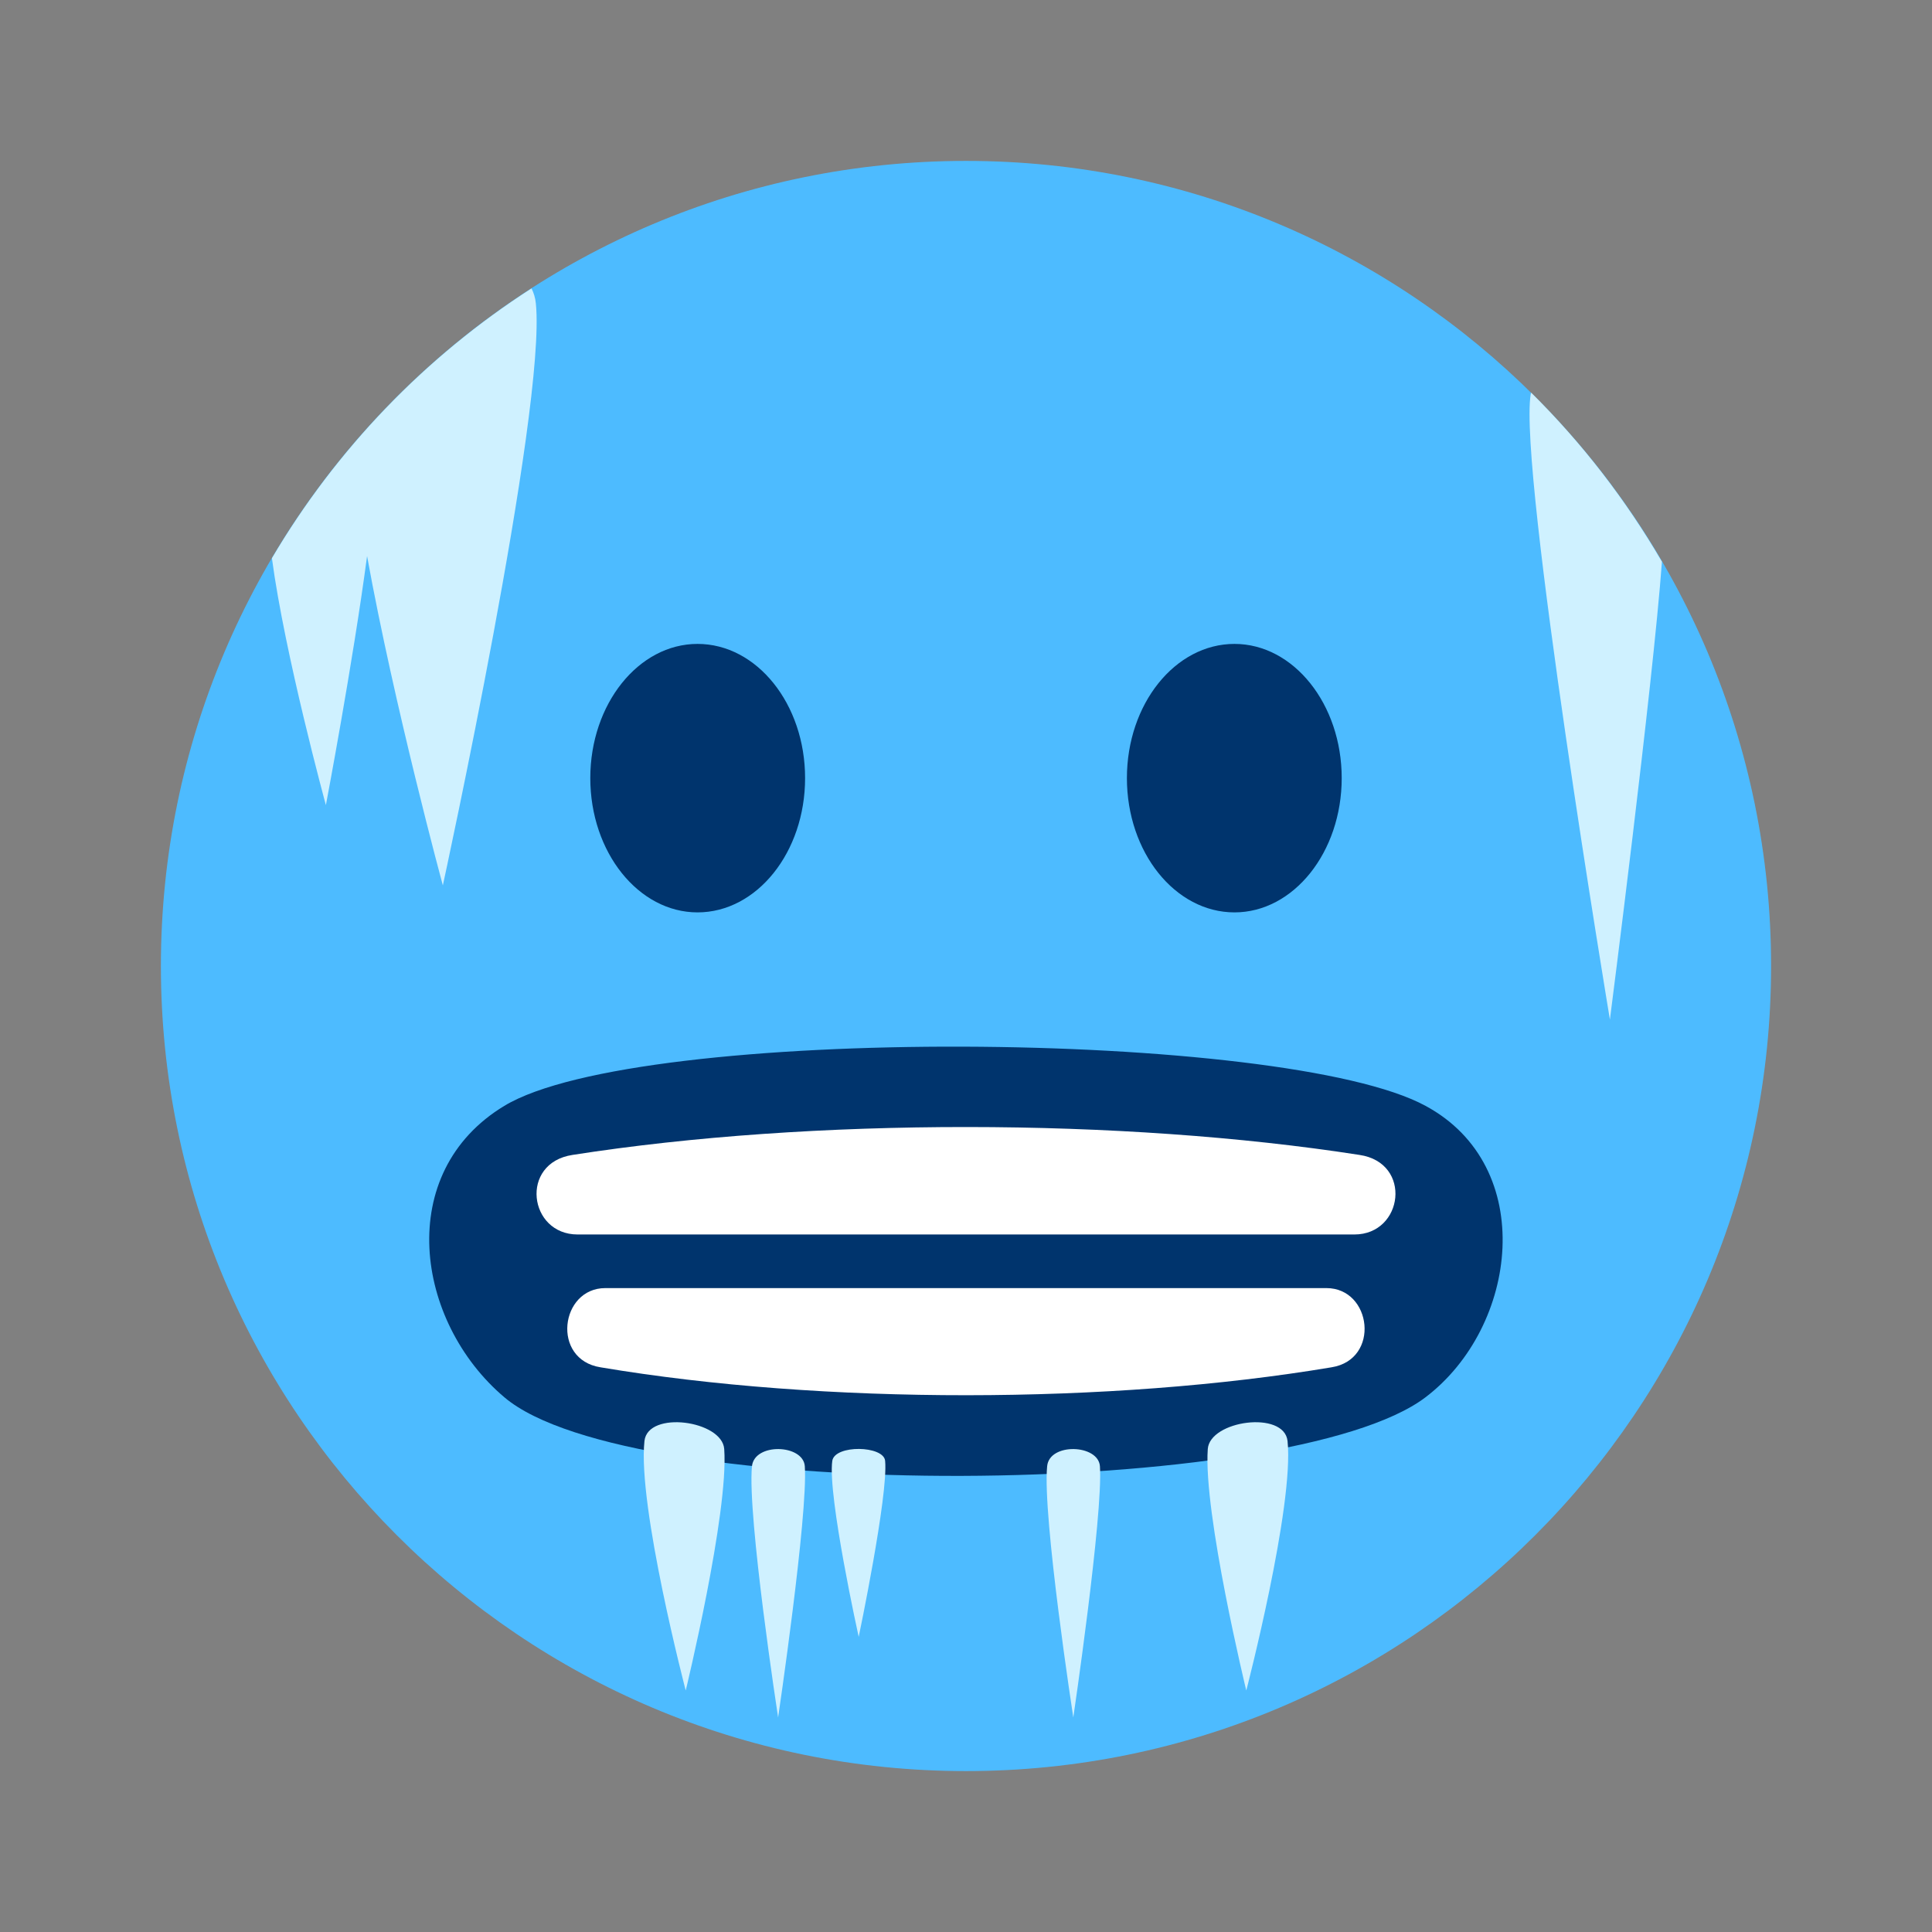 <?xml version="1.0" encoding="UTF-8"?>
<svg xmlns="http://www.w3.org/2000/svg" xmlns:xlink="http://www.w3.org/1999/xlink" width="28px" height="28px" viewBox="0 0 28 28" version="1.1">
<rect x="0" y="0" width="28" height="28" fill="#808080" stroke="none"/>
<g id="surface1">
<path style=" stroke:none;fill-rule:nonzero;fill:rgb(30.196%,73.333%,100%);fill-opacity:1;" d="M 25.668 14 C 25.668 20.441 20.441 25.668 14 25.668 C 7.559 25.668 2.332 20.441 2.332 14 C 2.332 7.559 7.559 2.332 14 2.332 C 20.441 2.332 25.668 7.559 25.668 14 Z M 25.668 14 "/>
<path style=" stroke:none;fill-rule:nonzero;fill:rgb(81.176%,94.51%,100%);fill-opacity:1;" d="M 3.941 8.09 C 4.125 9.477 4.723 11.668 4.723 11.668 C 4.723 11.668 5.113 9.617 5.32 8.059 C 5.715 10.238 6.418 12.832 6.418 12.832 C 6.418 12.832 7.922 5.93 7.766 4.398 C 7.758 4.312 7.734 4.242 7.703 4.18 C 6.164 5.168 4.871 6.512 3.941 8.09 Z M 3.941 8.09 "/>
<path style=" stroke:none;fill-rule:nonzero;fill:rgb(81.176%,94.51%,100%);fill-opacity:1;" d="M 24.086 8.141 C 23.562 7.242 22.926 6.418 22.191 5.691 C 22.191 5.699 22.184 5.707 22.184 5.715 C 22.004 6.805 23.332 14.777 23.332 14.777 C 23.332 14.777 23.957 9.914 24.086 8.141 Z M 24.086 8.141 "/>
<path style=" stroke:none;fill-rule:nonzero;fill:rgb(0%,20.392%,42.745%);fill-opacity:1;" d="M 11.668 11.277 C 11.668 10.203 10.969 9.332 10.109 9.332 C 9.254 9.332 8.555 10.203 8.555 11.277 C 8.555 12.352 9.254 13.223 10.109 13.223 C 10.969 13.223 11.668 12.352 11.668 11.277 Z M 11.668 11.277 "/>
<path style=" stroke:none;fill-rule:nonzero;fill:rgb(0%,20.392%,42.745%);fill-opacity:1;" d="M 19.445 11.277 C 19.445 10.203 18.746 9.332 17.891 9.332 C 17.031 9.332 16.332 10.203 16.332 11.277 C 16.332 12.352 17.031 13.223 17.891 13.223 C 18.746 13.223 19.445 12.352 19.445 11.277 Z M 19.445 11.277 "/>
<path style=" stroke:none;fill-rule:nonzero;fill:rgb(0%,20.392%,42.745%);fill-opacity:1;" d="M 20.66 16.027 C 18.621 14.918 9.258 14.848 7.309 16.027 C 5.711 16.992 6.012 19.152 7.309 20.25 C 9.141 21.805 18.707 21.734 20.66 20.25 C 22.004 19.23 22.289 16.906 20.66 16.027 Z M 20.66 16.027 "/>
<path style=" stroke:none;fill-rule:nonzero;fill:rgb(100%,100%,100%);fill-opacity:1;" d="M 19.703 16.738 C 16.266 16.203 11.77 16.195 8.297 16.738 C 7.527 16.855 7.66 17.891 8.371 17.891 C 8.383 17.891 19.617 17.891 19.629 17.891 C 20.34 17.891 20.473 16.852 19.703 16.738 Z M 19.703 16.738 "/>
<path style=" stroke:none;fill-rule:nonzero;fill:rgb(100%,100%,100%);fill-opacity:1;" d="M 19.223 18.668 C 19.211 18.668 8.789 18.668 8.773 18.668 C 8.117 18.668 7.988 19.703 8.703 19.816 C 11.926 20.359 16.105 20.352 19.297 19.816 C 20.008 19.703 19.883 18.668 19.223 18.668 Z M 19.223 18.668 "/>
<path style=" stroke:none;fill-rule:nonzero;fill:rgb(81.176%,94.51%,100%);fill-opacity:1;" d="M 15.176 21.25 C 15.105 21.969 15.555 24.891 15.555 24.891 C 15.555 24.891 15.988 21.961 15.941 21.25 C 15.918 20.93 15.207 20.906 15.176 21.25 Z M 15.176 21.25 "/>
<path style=" stroke:none;fill-rule:nonzero;fill:rgb(81.176%,94.51%,100%);fill-opacity:1;" d="M 10.898 21.25 C 10.828 21.969 11.277 24.891 11.277 24.891 C 11.277 24.891 11.711 21.961 11.664 21.25 C 11.641 20.93 10.934 20.906 10.898 21.25 Z M 10.898 21.25 "/>
<path style=" stroke:none;fill-rule:nonzero;fill:rgb(81.176%,94.51%,100%);fill-opacity:1;" d="M 12.062 21.172 C 11.992 21.676 12.445 23.723 12.445 23.723 C 12.445 23.723 12.875 21.672 12.828 21.172 C 12.809 20.949 12.098 20.934 12.062 21.172 Z M 12.062 21.172 "/>
<path style=" stroke:none;fill-rule:nonzero;fill:rgb(81.176%,94.51%,100%);fill-opacity:1;" d="M 9.34 20.883 C 9.238 21.824 9.938 24.5 9.938 24.5 C 9.938 24.5 10.562 21.93 10.496 21 C 10.465 20.586 9.391 20.438 9.34 20.883 Z M 9.34 20.883 "/>
<path style=" stroke:none;fill-rule:nonzero;fill:rgb(81.176%,94.51%,100%);fill-opacity:1;" d="M 17.504 21 C 17.438 21.93 18.062 24.5 18.062 24.5 C 18.062 24.5 18.758 21.824 18.66 20.883 C 18.609 20.438 17.535 20.586 17.504 21 Z M 17.504 21 "/>
</g>
</svg>
